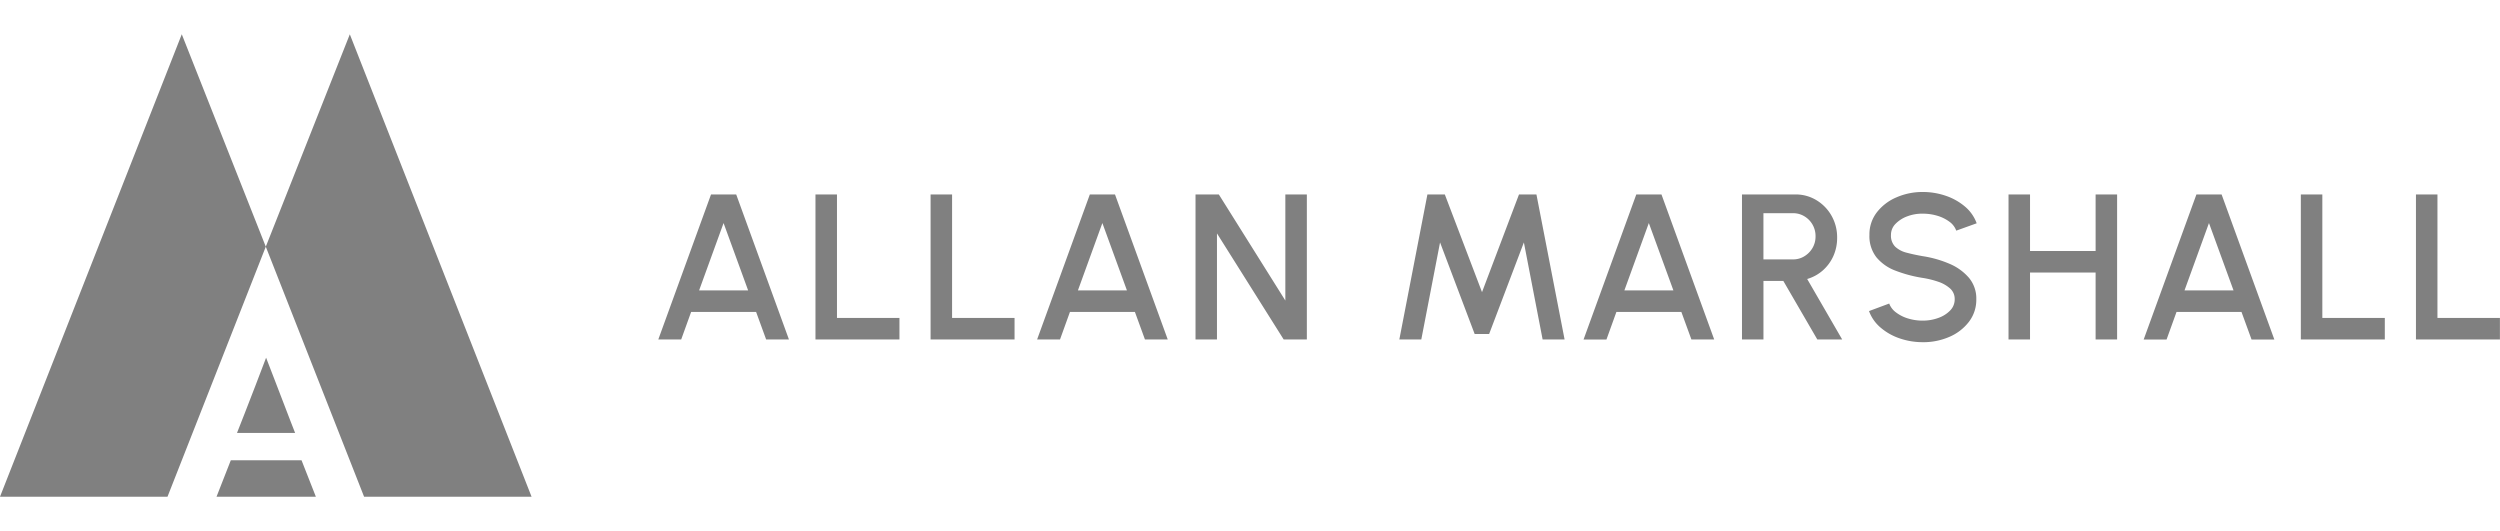 <svg xmlns="http://www.w3.org/2000/svg" width="202.535" height="43.018" viewBox="0 0 232.535 43.018">
  <g id="Group_12" data-name="Group 12" transform="translate(-401.234 -6799.712)">
    <g id="Group_9" data-name="Group 9" transform="translate(401.234 6799.712)">
      <path id="Path_11" data-name="Path 11" d="M49.444,43.058H33.865L24.722,19.8,15.579,43.058H0L16.908.041h0L24.722,19.8,32.538.046ZM32.536.042Z" transform="translate(0 -0.041)" fill="gray"/>
      <path id="Path_36" data-name="Path 36" d="M-1412.265,11.392h-9.245L-1420.181,8h6.579l1.333,3.391Z" transform="translate(1441.649 31.626)" fill="gray"/>
      <path id="Path_35" data-name="Path 35" d="M-1430.6,7Zm0,0h-5.4l.734-1.868.973-2.511,1-2.62.788,2.043h0l1.522,3.96.391,1Z" transform="translate(1458.044 30.084)" fill="gray"/>
    </g>
    <path id="ALLAN_MARSHALL" data-name="ALLAN MARSHALL" d="M6.025-19.7H8.367L13.273-6.208h-2.12l-.935-2.564H4.175L3.25-6.208H1.12ZM4.917-10.776H9.476L7.192-17.04ZM15.74-6.208V-19.7h2V-8.212h5.811v2Zm10.707,0V-19.7h2V-8.212h5.811v2ZM41.26-19.7H43.6L48.507-6.208h-2.12l-.935-2.564H39.41l-.925,2.564h-2.13Zm-1.108,8.924H44.71L42.426-17.04ZM51.09-6.208V-19.7h2.168l6.187,9.869V-19.7h2V-6.208H59.292l-6.207-9.869v9.869Zm18.957,0L72.659-19.7h1.619l3.46,9.088L81.178-19.7H82.8L85.419-6.208H83.376l-1.744-9.03L78.4-6.719H77.054l-3.219-8.52L72.09-6.208ZM92.088-19.7H94.43L99.335-6.208h-2.12L96.28-8.771H90.238l-.925,2.564h-2.13ZM90.98-10.776h4.559L93.254-17.04Zm10.939,4.568V-19.7h4.963a3.7,3.7,0,0,1,1.971.54,3.957,3.957,0,0,1,1.4,1.45,4.045,4.045,0,0,1,.516,2.029,4.1,4.1,0,0,1-.357,1.725,3.9,3.9,0,0,1-.983,1.33,3.783,3.783,0,0,1-1.446.79l3.257,5.628h-2.313l-3.161-5.445h-1.85v5.445Zm1.995-7.45h2.756a1.98,1.98,0,0,0,1.046-.289,2.188,2.188,0,0,0,.761-.771,2.1,2.1,0,0,0,.284-1.089,2.128,2.128,0,0,0-.284-1.094,2.136,2.136,0,0,0-.761-.771,2,2,0,0,0-1.046-.284h-2.756Zm14.822,7.7a6.578,6.578,0,0,1-2.13-.347,5.371,5.371,0,0,1-1.783-1,3.668,3.668,0,0,1-1.089-1.547l1.879-.7a1.814,1.814,0,0,0,.631.824,3.516,3.516,0,0,0,1.118.564,4.6,4.6,0,0,0,1.373.2,4.158,4.158,0,0,0,1.45-.251,2.829,2.829,0,0,0,1.1-.694,1.466,1.466,0,0,0,.419-1.041,1.3,1.3,0,0,0-.438-1.012,3.174,3.174,0,0,0-1.118-.626,8.473,8.473,0,0,0-1.412-.347,12.323,12.323,0,0,1-2.539-.675,4.228,4.228,0,0,1-1.773-1.243,3.2,3.2,0,0,1-.651-2.082,3.348,3.348,0,0,1,.689-2.1,4.549,4.549,0,0,1,1.821-1.393,6.042,6.042,0,0,1,2.453-.5,6.559,6.559,0,0,1,2.106.342,5.478,5.478,0,0,1,1.793.993,3.667,3.667,0,0,1,1.113,1.576l-1.9.684a1.76,1.76,0,0,0-.626-.824,3.576,3.576,0,0,0-1.113-.554,4.6,4.6,0,0,0-1.373-.2,3.872,3.872,0,0,0-1.441.246,2.93,2.93,0,0,0-1.094.7,1.446,1.446,0,0,0-.424,1.031,1.446,1.446,0,0,0,.4,1.1,2.414,2.414,0,0,0,1.065.554q.67.178,1.5.323a10.187,10.187,0,0,1,2.462.7,4.882,4.882,0,0,1,1.821,1.306,2.99,2.99,0,0,1,.689,2,3.354,3.354,0,0,1-.689,2.1,4.531,4.531,0,0,1-1.821,1.4A6.066,6.066,0,0,1,118.736-5.957ZM134.811-19.7h2V-6.208h-2v-6.226h-6.1v6.226h-2V-19.7h2v5.262h6.1Zm9.377,0h2.342l4.905,13.492h-2.12l-.935-2.564h-6.043l-.925,2.564h-2.13Zm-1.108,8.924h4.559l-2.284-6.264ZM153.9-6.208V-19.7h2V-8.212h5.811v2Zm10.707,0V-19.7h2V-8.212h5.811v2Z" transform="translate(461.344 6834.312)" fill="gray"/>
  </g>
</svg>
